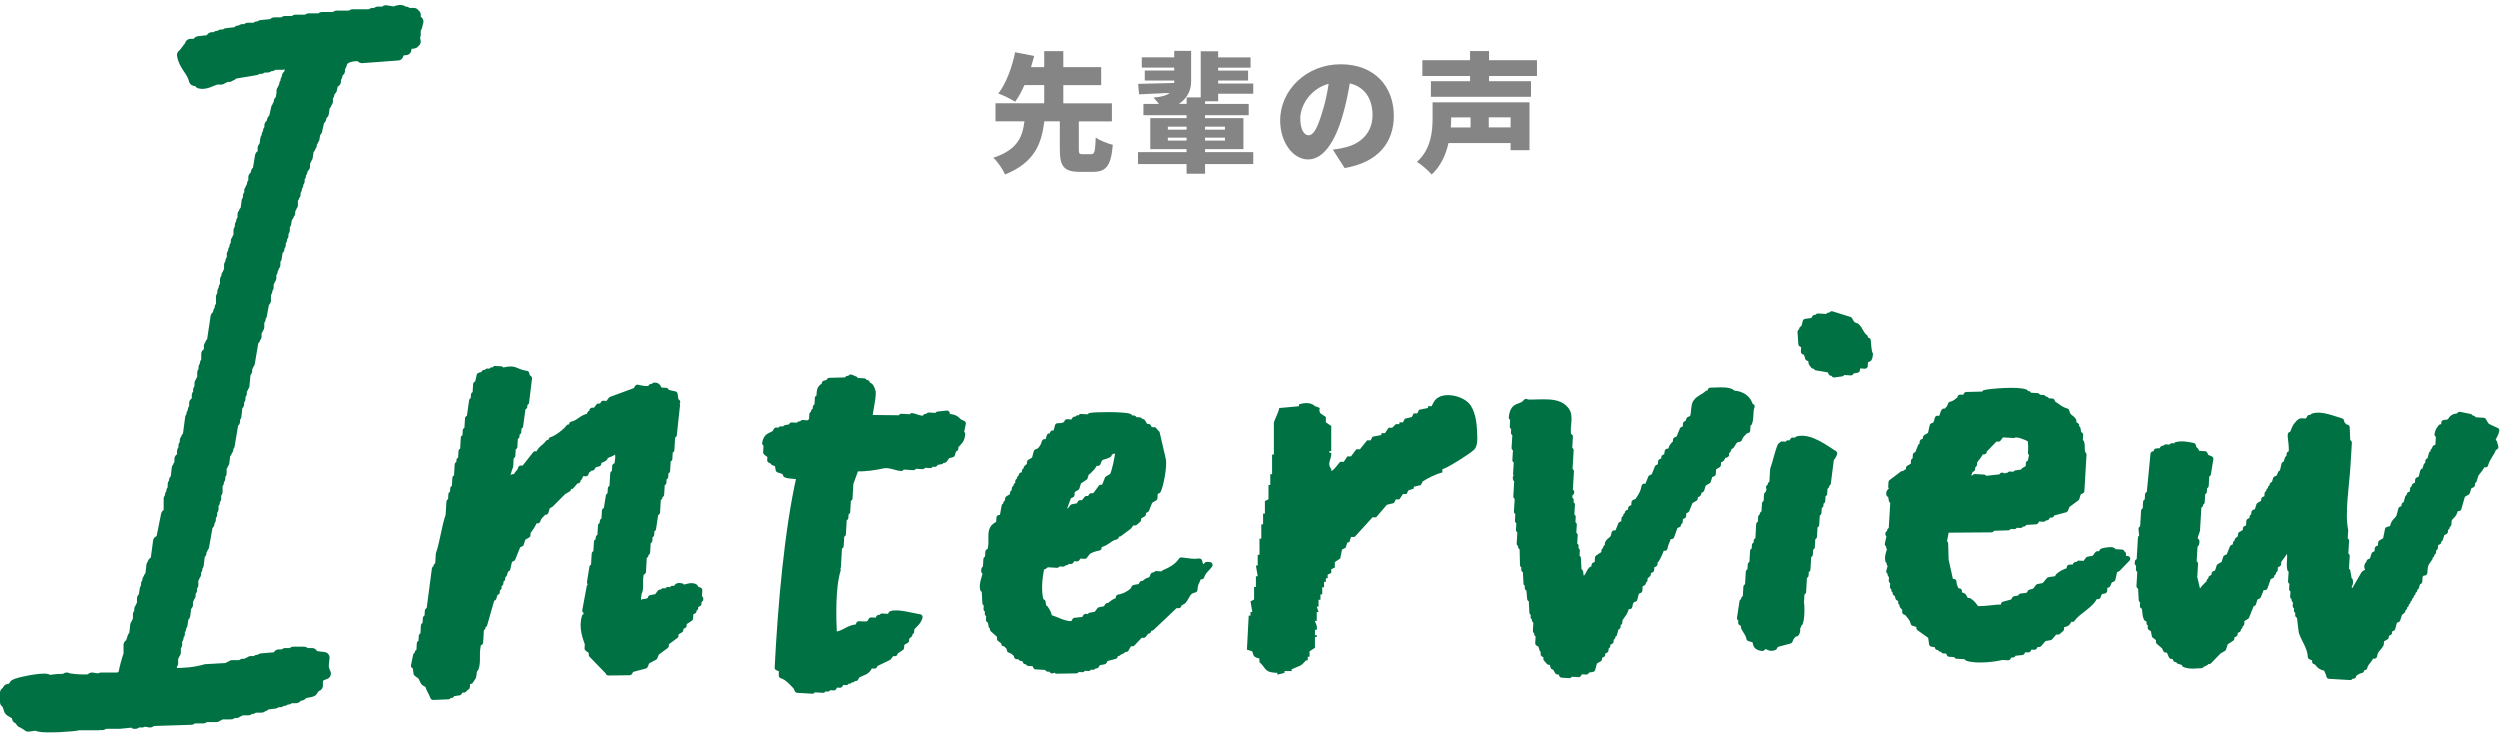 <svg width="445" height="131" viewBox="0 0 445 131" fill="none" xmlns="http://www.w3.org/2000/svg">
<path d="M194.23 27.44C194.83 27.44 194.94 27.05 195.04 24.47C195.71 25 197.18 25.55 198.08 25.78C197.76 29.55 196.88 30.59 194.56 30.59H192.21C189.31 30.59 188.65 29.55 188.65 26.57V21.6H185.89C185.41 25.49 184.21 28.94 178.9 31.05C178.51 30.15 177.57 28.77 176.81 28.08C181.25 26.63 182.01 24.22 182.35 21.6H177.2V18.38H185.87V15.14H182.35C181.84 16.27 181.32 17.3 180.69 18.11C179.91 17.6 178.53 16.94 177.7 16.64C179.17 14.78 180.23 11.65 180.69 9.3L184.09 9.97C183.91 10.61 183.72 11.28 183.52 11.95H185.87V9.1H189.27V11.95H196.01V15.15H189.27V18.39H197.92V21.61H192.03V26.55C192.03 27.35 192.12 27.45 192.74 27.45H194.23V27.44Z" fill="#858585"/>
<path d="M214.5 18.02V18.5H222.27V20.5H214.5V21.03H221.33V26.55H214.5V27.08H223.08V29.2H214.5V30.92H211.21V29.2H202.56V27.08H211.21V26.55H204.75V21.03H211.21V20.5H203.53V18.5H206.29C205.95 18.06 205.6 17.65 205.32 17.37C206.79 17.26 207.69 16.96 208.22 16.54C206.22 16.63 204.31 16.72 202.75 16.79L202.59 14.93C204.29 14.88 206.59 14.84 209.01 14.77V14.33H203.77V12.56H209.01V12.03H203.24V10.21H209.01V9.06H212.02V14.44C212.02 16.1 211.35 17.5 209.84 18.49H211.22V17.34H213.73V9.12H216.83V10.22H222.6V12.04H216.83V12.57H222.16V14.34H216.83V14.87H223.08V16.69H216.83V18.02H214.51H214.5ZM207.88 23.08H211.21V22.55H207.88V23.08ZM211.21 25.03V24.5H207.88V25.03H211.21ZM214.5 22.55V23.08H218.04V22.55H214.5ZM218.04 24.5H214.5V25.03H218.04V24.5Z" fill="#858585"/>
<path d="M237.25 26.64C238.22 26.52 238.84 26.39 239.48 26.23C242.38 25.52 244.31 23.49 244.31 20.5C244.31 17.51 242.88 15.46 240.26 14.84C239.96 16.68 239.55 18.68 238.93 20.77C237.57 25.32 235.53 28.38 232.84 28.38C230.15 28.38 227.87 25.32 227.87 21.44C227.87 16.04 232.54 11.44 238.63 11.44C244.72 11.44 248.1 15.44 248.1 20.62C248.1 25.4 245.27 28.92 239.34 29.91L237.25 26.64ZM236.51 14.91C233.13 15.83 231.45 18.89 231.45 21.07C231.45 23.05 232.14 24.08 232.92 24.08C233.84 24.08 234.53 22.7 235.33 20.06C235.84 18.52 236.23 16.7 236.5 14.91H236.51Z" fill="#858585"/>
<path d="M272.25 26.73H268.89V25.47H257.83C257.37 27.52 256.47 29.56 254.84 31.06C254.33 30.44 252.93 29.22 252.22 28.81C254.77 26.53 255 23.29 255 20.97V18.21H272.25V26.74V26.73ZM265.05 13.53V14.45H272.52V17.23H254.7V14.45H261.67V13.53H253.18V10.72H261.67V9.09H265.05V10.72H273.58V13.53H265.05ZM258.31 20.89V21.01C258.31 21.54 258.29 22.09 258.24 22.69H261.76V20.9H258.31V20.89ZM268.89 20.89H265V22.68H268.89V20.89Z" fill="#858585"/>
<path fill-rule="evenodd" clip-rule="evenodd" d="M17.49 128.97V128.73C17.73 128.81 17.96 128.89 18.2 128.97V128.73H21.27C22.06 128.65 22.85 128.57 23.63 128.49C23.68 128.5 23.71 128.8 24.1 128.73V128.49H25.28V128.25C25.75 128.33 26.23 128.41 26.7 128.49V128.25C29.14 128.17 31.58 128.09 34.03 128.01V127.77H36.16V127.53H38.52V127.29H38.99V127.05H41.12V126.81H42.07V126.57H42.54V126.33H44.19V126.09H44.9V125.85H46.55V125.61H47.02V125.37C47.65 125.29 48.28 125.21 48.91 125.13V124.89H49.86V124.65H50.57V124.41H51.28V124.17H52.7V123.93C53.02 123.85 53.33 123.77 53.65 123.69V123.45C54.12 123.21 55.14 123.21 55.54 122.98C55.7 122.74 55.86 122.51 56.01 122.27C56.17 122.19 56.33 122.11 56.48 122.03V121.08C56.83 120.19 57.06 120.26 57.9 119.9C57.37 118.74 57.52 118.47 57.66 117.06C57.03 116.98 56.4 116.9 55.77 116.82C55.69 116.66 55.61 116.5 55.53 116.35H54.11V116.11H52.22V116.35H50.8V116.59H49.62C49.54 116.75 49.46 116.9 49.38 117.06C48.43 117.14 47.49 117.22 46.54 117.3V117.54H45.83V117.78H44.65V118.02H44.18V118.26H43.23V118.5H41.34V118.74H40.87V118.98C39.45 119.06 38.03 119.14 36.62 119.22C34.61 119.8 32.97 119.89 30.71 119.93C30.5 119.38 30.47 118.89 30.47 118.04H30.71V116.62H30.95V116.15H31.19V114.73H31.43V113.55H31.67V112.84H31.91V111.89H32.15V111.18H32.39C32.47 110.63 32.55 110.08 32.63 109.53H32.87C32.95 108.9 33.03 108.27 33.11 107.64H33.35V106.46H33.59V105.99H33.83L33.59 105.52H33.83V105.05H34.07V104.1H34.31V103.86C34.3 103.8 33.96 103.79 34.07 103.39H34.31V102.68H34.55V102.21H34.79V101.26H35.03V100.55H35.27C35.35 99.84 35.43 99.13 35.51 98.42H35.75V97.71H35.99V97.24H36.23C36.47 95.9 36.7 94.56 36.94 93.22H37.18V92.51H37.42V91.56H37.66V90.61H37.9V89.43H38.14V88.72H38.38C38.3 88.56 38.22 88.4 38.14 88.25H38.38V87.54H38.62V85.89H38.86V85.18H39.1V84.23H39.34V82.81H39.58V82.34H39.82C39.9 81.71 39.98 81.08 40.06 80.45H40.3V79.98H40.54V79.27H40.78C41.02 77.85 41.25 76.43 41.49 75.02H41.73V74.07H41.97L42.21 71.94H42.45V70.99H42.69V70.04H42.93V69.09H43.17V68.62H43.41C43.49 67.75 43.57 66.89 43.65 66.02H43.89V65.07H44.13V64.6H44.37C44.61 63.18 44.84 61.76 45.08 60.35H45.32V59.88H45.56V58.7H45.8V58.23H46.04V56.81H46.28V56.1H46.52C46.68 55.23 46.83 54.37 46.99 53.5H47.23V51.85H47.47V51.14H47.71V49.96H47.95V49.49H48.19V48.31H48.43V47.6H48.67V47.13H48.91V45.95H49.15C49.23 45.4 49.31 44.85 49.39 44.3H49.63V43.59H49.87V42.64H50.11V41.93H50.35V40.98H50.59V39.8H50.83L51.07 38.38H51.31V37.91H51.55V36.96H51.79V36.49H52.03V35.07H52.27V34.6H52.51V33.65H52.75V32.94H52.99V32.23H53.23V31.28H53.47V30.57H53.71C53.79 30.25 53.87 29.94 53.95 29.62H54.19V28.44H54.43V27.97H54.67C54.75 27.42 54.83 26.87 54.91 26.32H55.15V25.85H55.39V25.14H55.63V24.67H55.87L56.11 23.25H56.35C56.51 22.54 56.67 21.83 56.82 21.12H57.06C57.14 20.81 57.22 20.49 57.3 20.17H57.54C57.62 19.62 57.7 19.07 57.78 18.52H58.02V18.05H58.26V16.87H58.5C58.58 16.55 58.66 16.24 58.74 15.92H58.98C59.06 15.53 59.14 15.13 59.22 14.74C59.38 14.66 59.54 14.58 59.69 14.5V13.55H59.93C60.01 13.23 60.09 12.92 60.17 12.6H60.41V11.65H60.65C60.99 10.95 60.66 10.92 61.36 10.47C61.79 10.05 63.4 9.71 64.43 10V10.24C66.56 10.08 68.68 9.93 70.81 9.77C71.12 9.04 71.16 8.86 72.23 8.82V7.87C72.7 7.79 73.18 7.71 73.65 7.63V7.39H73.89C73.81 7 73.73 6.6 73.65 6.21H73.89V4.79H74.13C74.21 4.48 74.29 4.16 74.37 3.84C74.21 3.76 74.05 3.68 73.9 3.6V2.65H73.66V2.41H72.24V2.17H71.53V1.93C70.91 1.75 70.43 2.14 70.11 2.17C69.64 2.09 69.16 2.01 68.69 1.93V2.17H67.27V2.41H66.32V2.65H62.77V2.89H59.93V3.13H57.33V3.37H54.97V3.61H52.61V3.85H50.72V4.09H48.83V4.33C48.04 4.41 47.25 4.49 46.47 4.57V4.81H45.76V5.05H44.11V5.29H43.16V5.53H42.45V5.77C41.74 5.85 41.03 5.93 40.32 6.01V6.25H39.37V6.49H38.66V6.73H37.71C37.63 6.89 37.55 7.05 37.47 7.2C36.76 7.28 36.05 7.36 35.34 7.44C35.26 7.6 35.18 7.75 35.1 7.91H33.92V8.15C33.37 8.61 33.06 9.35 32.5 9.8C32.83 11.73 34.21 12.53 34.63 14.29C34.95 14.37 35.26 14.45 35.58 14.53V14.77C36.44 15.05 37.88 14.25 38.42 14.06H39.37V13.82H39.84V13.58H40.79V13.34H41.26V13.1C42.68 12.86 44.1 12.63 45.51 12.39V12.15H46.46V11.91H47.64V11.67H48.35V11.43H50.24C50.8 11.26 51.28 11.02 52.13 10.96C52.33 11.23 52.1 10.99 52.37 11.2C52.29 11.44 52.21 11.67 52.13 11.91H51.89V12.62H51.65C51.57 12.94 51.49 13.25 51.41 13.57H51.17V14.28H50.93V14.99H50.69V15.7H50.45V16.17H50.21C50.29 16.33 50.37 16.49 50.45 16.64H50.21L49.97 18.06H49.73V18.77H49.49V19.24H49.25C49.09 19.95 48.93 20.66 48.78 21.37H48.54C48.46 21.68 48.38 22 48.3 22.32H48.06V23.27H47.82V23.98H47.58V24.69H47.34C47.26 25.24 47.18 25.79 47.1 26.34H46.86V27.52C46.7 27.6 46.54 27.68 46.39 27.76C46.23 28.71 46.07 29.65 45.92 30.6H45.68C45.6 30.91 45.52 31.23 45.44 31.55H45.2V32.73H44.96V33.44H44.72V33.91H44.48V34.86H44.24V35.81H44C43.92 36.44 43.84 37.07 43.76 37.7H43.52V38.17H43.28V39.35H43.04V40.06H42.8V41.01H42.56V42.43H42.32V42.9H42.08V43.85H41.84V44.56H41.6V45.27H41.36C41.44 45.43 41.52 45.59 41.6 45.74H41.36V46.45H41.12V47.16H40.88V48.58H40.64V49.05H40.4V49.76H40.16V51.18H39.92V51.89H39.68V52.84H39.44V54.73H39.2V55.44H38.96C38.88 55.76 38.8 56.07 38.72 56.39H38.48C38.24 57.97 38.01 59.54 37.77 61.12H37.53V61.59H37.29V62.77C37.13 62.85 36.97 62.93 36.82 63.01V64.66H36.58V65.37H36.34V66.32H36.1V67.74H35.86V68.21H35.62V69.39H35.38V70.34H35.14V71.52L34.67 71.76V72.94H34.43V73.65H34.19V74.36H33.95C33.79 75.54 33.63 76.72 33.48 77.91H33.24V78.38H33V79.33H32.76V80.28H32.52C32.37 80.78 32.84 81.02 32.76 81.23C32.52 81.39 32.29 81.55 32.05 81.7V82.88H31.81V83.35H31.57C31.49 84.06 31.41 84.77 31.33 85.48H31.09V86.19H30.85V87.37H30.61V88.08H30.37V88.79H30.13V91.39C29.97 91.47 29.82 91.55 29.66 91.63C29.35 93.21 29.03 94.78 28.71 96.36H28.24C28.08 97.54 27.92 98.72 27.77 99.91C27.61 99.99 27.45 100.07 27.3 100.15V100.62H27.06C26.98 101.33 26.9 102.04 26.82 102.75H26.58V103.22H26.34V103.93H26.1V104.88H25.86L25.62 106.53H25.38V107.95H25.14V108.42H24.9V109.37H24.66V110.79H24.42V111.26H24.18C24.1 111.97 24.02 112.68 23.94 113.39H23.7C23.54 113.86 23.39 114.34 23.23 114.81H22.99V116.46C22.65 117.5 22.19 118.95 22.04 120.24C21.35 120.4 21.45 120.66 21.33 120.71H18.02V120.95C17.47 120.87 16.92 120.79 16.37 120.71V120.95C15.51 121.17 12.34 121 11.88 120.71C11.55 120.72 11.97 120.87 11.64 120.95H10.93V121.19C10.53 121.27 10.52 120.97 10.46 120.95C9.75 121.03 9.04 121.11 8.33 121.19V120.95C7.32 120.69 3.14 121.58 2.66 121.9C2.5 122.14 2.34 122.37 2.19 122.61C1.46 123.06 1.58 122.19 1.24 123.32H1V124.97H1.24C1.4 125.44 1.55 125.92 1.71 126.39C2.02 126.76 2.88 127.02 3.13 127.34V127.81H3.37C3.53 128.05 3.69 128.28 3.84 128.52H4.31V128.76C4.6 128.99 4.77 128.93 5.02 129.23C5.65 129.15 6.28 129.07 6.91 128.99V129.23C8.07 129.55 13.16 129.24 14 128.99H17.55L17.49 128.97Z" fill="#007143" stroke="#007143" stroke-width="2" stroke-linecap="round" stroke-linejoin="round"/>
<path fill-rule="evenodd" clip-rule="evenodd" d="M330.51 58.05C330.25 57.94 329.98 57.84 329.72 57.73C329.56 57.45 329.39 57.17 329.23 56.89C328.17 56.56 327.12 56.23 326.06 55.9L326.04 56.17L325.5 56.14L325.48 56.41L323.6 56.3L323.58 56.57L323.04 56.54C322.94 56.71 322.84 56.89 322.74 57.06C322.29 57.12 321.84 57.19 321.38 57.25C321.26 57.69 321.15 58.13 321.03 58.57L320.76 58.55L320.73 59.09L320.46 59.07C320.51 59.79 320.55 60.51 320.6 61.23C320.77 61.33 320.95 61.43 321.12 61.53L321.06 62.6L321.33 62.62C321.6 63.07 321.67 63.1 321.8 63.72C323.05 64.21 322.02 64.02 322.54 64.84L322.81 64.86L322.79 65.13L323.33 65.16L323.31 65.43C324.11 65.57 324.91 65.7 325.71 65.84C325.79 66.02 325.87 66.21 325.95 66.39L326.49 66.42L326.47 66.69C326.92 66.63 327.37 66.56 327.83 66.5L327.85 66.23C328.39 66.26 328.92 66.29 329.46 66.32L329.48 66.05C329.84 65.98 330.21 65.91 330.57 65.85L330.62 65.05L331.96 65.13L332.02 64.06C332.84 63.9 332.73 63.94 332.89 63.04C332.62 62.71 332.55 61.08 332.5 60.6L331.96 60.57L331.99 60.03C331.23 59.49 331.13 58.58 330.49 58.06L330.51 58.05Z" fill="#007143" stroke="#007143" stroke-linecap="round" stroke-linejoin="round"/>
<path fill-rule="evenodd" clip-rule="evenodd" d="M380.77 100.02L380.5 100L380.48 100.27L380.75 100.29L380.69 101.36L380.96 101.38L380.79 104.33L381.06 104.35C381.1 105.16 381.14 105.97 381.19 106.78L381.46 106.8L381.4 107.87L381.67 107.89C381.9 108.64 381.74 109.43 382.08 110.07C382.25 110.17 382.43 110.27 382.6 110.37L382.57 110.91L382.84 110.93L382.79 111.73C382.96 111.83 383.14 111.93 383.31 112.03C383.38 112.39 383.45 112.76 383.51 113.12C383.77 113.31 384.03 113.51 384.28 113.7L384.25 114.24C384.59 114.53 384.93 114.82 385.27 115.11C385.35 115.29 385.43 115.48 385.51 115.66L386.05 115.69C386.21 116.06 386.37 116.43 386.52 116.79L387.06 116.82C387.14 117 387.22 117.19 387.3 117.37L387.84 117.4L387.82 117.67C388.17 117.78 388.52 117.89 388.88 118L388.86 118.27C389.78 118.67 391.13 118.45 391.81 118.44C392.11 118.11 392.3 118.19 392.65 117.95L392.67 117.68L393.21 117.71C393.78 117.12 394.36 116.52 394.93 115.93L395.77 115.44C395.88 115.09 395.99 114.74 396.1 114.38C396.47 114.13 396.85 113.89 397.22 113.64L397.25 113.1C397.43 113.02 397.62 112.94 397.8 112.86L397.83 112.32C398.01 112.24 398.2 112.16 398.38 112.08L398.41 111.54L398.68 111.56L398.71 111.02L398.98 111.04L399.03 110.24C399.31 110.08 399.59 109.91 399.87 109.75C400.19 108.96 400.5 108.17 400.82 107.38L401.09 107.4C401.2 107.05 401.31 106.7 401.42 106.34C401.6 106.26 401.79 106.18 401.97 106.1C402.18 105.57 402.39 105.05 402.6 104.52L403.14 104.55C403.36 103.94 403.57 103.32 403.79 102.71C403.97 102.63 404.16 102.55 404.34 102.47L404.37 101.93L404.64 101.95L404.67 101.41L404.94 101.43L404.99 100.63C405.17 100.55 405.36 100.47 405.54 100.39L405.57 99.85C406.04 99.12 406.74 98.44 407.05 97.52L407.32 97.54L407.3 97.81C407.93 98.65 407.36 100.12 407.63 101.33L407.9 101.35L407.77 103.49L408.04 103.51L407.96 104.85L408.23 104.87L408.15 106.21L408.42 106.23L408.39 106.77L408.66 106.79L408.6 107.86L408.87 107.88L408.82 108.68L409.09 108.7L409.04 109.5L409.31 109.52C409.43 110.51 409.55 111.51 409.67 112.5C410.15 113.94 411.18 115.12 411.29 116.9C411.55 117 411.82 117.11 412.08 117.22L412.05 117.76L412.32 117.78C412.86 118.47 412.98 118.76 414.13 118.96C414.26 119.7 414.45 119.59 414.59 120.33C415.84 120.4 417.09 120.48 418.34 120.55L418.36 120.28L418.9 120.31L418.92 120.04C419.43 119.69 419.59 119.47 420.31 119.31L420.34 118.77L420.88 118.8C421.17 117.75 421.75 117.68 422.08 116.72L422.62 116.75C422.81 115.6 423.4 115.43 423.82 114.67L423.87 113.87C424.15 113.71 424.43 113.54 424.71 113.38L424.74 112.84C424.92 112.76 425.11 112.68 425.29 112.6L425.32 112.06C425.5 111.98 425.69 111.9 425.87 111.82C425.99 111.38 426.1 110.94 426.22 110.5C426.4 110.42 426.59 110.34 426.77 110.26C426.88 109.91 426.99 109.56 427.1 109.2L427.67 108.7L427.7 108.16L427.97 108.18L428 107.64L428.27 107.66L428.3 107.12L428.57 107.14L428.6 106.6L428.87 106.62L428.9 106.08L429.17 106.1L429.2 105.56L429.47 105.58L429.5 105.04L429.77 105.06L429.8 104.52L430.07 104.54C430.18 104.19 430.29 103.84 430.4 103.48L430.67 103.5L430.75 102.16L431.02 102.18C431.34 101.89 431.02 102.07 431.57 101.94C431.66 100.14 431.91 100.32 432.53 99.31L432.56 98.77L432.83 98.79L432.86 98.25L433.13 98.27L433.18 97.47L433.45 97.49L433.5 96.69C433.68 96.61 433.87 96.53 434.05 96.45L434.08 95.91L434.35 95.93C434.46 95.58 434.57 95.23 434.68 94.87C434.86 94.79 435.05 94.71 435.23 94.63L435.28 93.83L435.55 93.85L435.58 93.31L435.85 93.33L435.9 92.53C436.37 91.65 436.82 91.89 437.1 90.45L437.64 90.48C437.87 89.69 438.09 88.89 438.32 88.1C438.6 87.94 438.88 87.77 439.16 87.61C439.27 87.26 439.38 86.91 439.49 86.55C439.67 86.47 439.86 86.39 440.04 86.31L440.09 85.51L440.36 85.53C440.47 85.18 440.58 84.83 440.69 84.47C441.07 83.84 441.6 83.48 441.87 82.66L442.41 82.69C442.76 81.37 443.52 80.88 443.94 79.55L444.21 79.57C444.14 79.3 444.06 79.02 443.99 78.75L443.72 78.73C443.58 77.99 444.23 77.47 444.38 76.62C443.77 76.33 443.08 76.11 442.55 75.7C442.39 75.42 442.22 75.14 442.06 74.86L440.18 74.75L440.2 74.48L439.66 74.45L439.68 74.18C439.06 74.05 438.44 73.93 437.82 73.8C437.33 74.32 437.19 73.99 436.72 74.27C435.92 74.75 436.54 75.15 435.05 75.25L435 76.05L434.46 76.02C434.13 76.56 434 76.47 433.84 77.33L434.11 77.35L433.98 79.49C433.8 79.57 433.61 79.65 433.43 79.73L433.4 80.27L433.13 80.25L433.1 80.79L432.83 80.77C432.71 81.21 432.6 81.65 432.48 82.09L432.21 82.07L432.16 82.87L431.89 82.85C431.78 83.2 431.67 83.55 431.56 83.91L431.29 83.89C431.17 84.33 431.06 84.77 430.94 85.21C430.76 85.29 430.57 85.37 430.39 85.45L430.34 86.25C430.16 86.33 429.97 86.41 429.79 86.49L429.76 87.03L429.49 87.01L429.44 87.81C429.26 87.89 429.07 87.97 428.89 88.05L428.86 88.59L428.59 88.57L428.24 89.89L427.97 89.87L427.94 90.41C427.76 90.49 427.57 90.57 427.39 90.65C427.27 91.09 427.16 91.53 427.04 91.97C426.56 92.85 426.13 92.61 425.84 94.05C425.57 94.12 425.29 94.2 425.02 94.27C424.89 94.89 424.77 95.51 424.64 96.13C424.36 96.29 424.08 96.46 423.8 96.62L423.75 97.42C423.57 97.5 423.38 97.58 423.2 97.66L423.15 98.46C422.97 98.54 422.78 98.62 422.6 98.7C422.49 99.05 422.38 99.4 422.27 99.76C422.09 99.84 421.9 99.92 421.72 100L421.69 100.54L421.42 100.52C421.17 101.08 421.59 101.28 421.63 101.61C421.35 101.77 421.07 101.94 420.79 102.1C420.19 103.14 419.59 104.18 418.99 105.22L418.45 105.19C418.25 104.82 418.28 104.86 417.95 104.62C418.08 104.32 418.47 103.91 418.3 103.3C418.13 103.2 417.95 103.1 417.78 103L418.06 102.75C417.99 102.39 417.92 102.02 417.86 101.66L417.59 101.64L417.75 98.96L417.48 98.94L417.64 96.26L417.37 96.24L417.48 94.36C416.83 91.48 417.69 86.22 417.89 82.82L418.13 78.8L417.86 78.78C417.82 77.88 417.79 76.98 417.75 76.08L417.48 76.06C417.03 75.47 416.96 75.86 416.74 74.94C415.33 74.56 413.19 73.58 411.68 74.1L411.66 74.37L411.12 74.34C411.02 74.51 410.92 74.69 410.82 74.86C409.79 75.29 409.72 74.44 408.9 75.55C408.44 75.98 408.28 76.74 407.99 77.38L407.72 77.36C407.61 77.7 408.14 79.95 407.78 80.86L407.51 80.84L407.46 81.64L407.19 81.62C407.08 81.97 406.97 82.32 406.86 82.68L406.59 82.66L406.23 84.25L405.96 84.23C405.86 84.49 405.75 84.76 405.64 85.02C405.46 85.1 405.27 85.18 405.09 85.26C404.98 85.61 404.87 85.96 404.76 86.32L404.49 86.3L404.46 86.84L404.19 86.82L404.16 87.36L403.89 87.34L403.86 87.88L403.59 87.86L403.54 88.66C403.36 88.74 403.17 88.82 402.99 88.9L402.96 89.44C402.68 89.6 402.4 89.77 402.12 89.93C402.01 90.28 401.9 90.63 401.79 90.99C401.61 91.07 401.42 91.15 401.24 91.23L401.19 92.03L400.92 92.01L400.89 92.55C400.71 92.63 400.52 92.71 400.34 92.79L400.28 93.86C400.1 93.94 399.91 94.02 399.73 94.1L399.7 94.64C399.42 94.8 399.14 94.97 398.86 95.13L398.83 95.67L398.26 96.17L398.23 96.71L397.96 96.69L397.93 97.23C397.75 97.31 397.56 97.39 397.38 97.47C397.17 98 396.96 98.52 396.75 99.05C396.57 99.13 396.38 99.21 396.2 99.29C396.09 99.64 395.98 99.99 395.87 100.35C395.59 100.51 395.31 100.68 395.03 100.84C394.92 101.19 394.81 101.54 394.7 101.9C394.52 101.98 394.33 102.06 394.15 102.14L394.12 102.68C393.94 102.76 393.75 102.84 393.57 102.92L393.54 103.46L393.27 103.44L393.24 103.98L392.97 103.96C392.49 104.49 392.07 104.72 391.8 105.51L391.26 105.48C391.04 104.57 390.83 103.66 390.61 102.75L390.75 100.34L390.48 100.32L390.67 97.1C390.67 97.1 391.07 96.91 390.99 96.31L390.72 96.29C390.58 95.48 391.01 94.83 391.1 94.43L391.37 89.87L391.64 89.89L391.67 89.35L391.94 89.37L392.05 87.49L392.32 87.51L392.38 86.44L392.65 86.46L392.78 84.32L393.05 84.34C393.19 83.45 393.33 82.56 393.48 81.68C393.22 81.57 392.95 81.47 392.69 81.36C392.61 81.18 392.53 80.99 392.45 80.81L391.11 80.73C391.03 80.55 390.95 80.36 390.87 80.18C390.51 79.78 390.51 80.03 390.38 79.34C389.82 79.21 388.4 78.91 387.43 79.17L387.41 79.44L386.61 79.39L386.59 79.66L385.52 79.6L385.5 79.87L384.96 79.84L384.94 80.11C384.55 80.33 384.46 80.26 383.85 80.32L383.82 80.86L383.28 80.83C383.05 83.24 382.82 85.65 382.59 88.05L382.32 88.03L382.24 89.37L381.97 89.35L381.88 90.96L381.61 90.94L381.42 94.16L381.15 94.14C381.21 94.68 381.27 95.22 381.32 95.76L381.05 95.74L380.8 100.03L380.77 100.02Z" fill="#007143" stroke="#007143" stroke-linecap="round" stroke-linejoin="round"/>
<path fill-rule="evenodd" clip-rule="evenodd" d="M346.3 73.24L346.03 73.22C345.8 73.51 345.74 74.36 345.41 74.53L344.87 74.5C344.72 75.33 344.63 75.32 344.25 75.81L343.98 75.79C343.86 76.32 343.74 76.85 343.62 77.38C343.34 77.54 343.06 77.71 342.78 77.87L342.75 78.41C342.57 78.49 342.38 78.57 342.2 78.65L342.15 79.45L341.88 79.43C341.67 79.96 341.46 80.48 341.25 81.01L340.98 80.99L340.92 82.06L340.65 82.04L340.6 82.84C340.32 83 340.04 83.17 339.76 83.33L339.73 83.87C339.55 83.95 339.36 84.03 339.18 84.11L339.16 84.38L338.62 84.35C337.96 84.85 337.31 85.35 336.65 85.85L336.6 86.65L336.87 86.67C337.09 87.47 336.13 87.16 336.25 87.98L336.52 88C336.59 88.36 336.66 88.73 336.72 89.09L336.99 89.11L336.67 94.47L336.4 94.45L336.37 94.99L336.1 94.97C336.03 95.34 336.35 94.87 336.35 95.25C336.23 95.78 336.11 96.31 335.99 96.84L336.26 96.86L336.23 97.4L336.5 97.42C336.43 97.87 335.85 98.96 336.09 99.82L336.36 99.84L336.33 100.38L336.6 100.4C336.48 100.84 336.37 101.28 336.25 101.72L336.52 101.74L336.49 102.28L336.76 102.3L336.7 103.37L336.97 103.39L336.91 104.46L337.18 104.48L337.15 105.02L337.42 105.04L337.39 105.58L337.66 105.6C337.73 105.87 337.81 106.15 337.88 106.42C338.05 106.52 338.23 106.62 338.4 106.72L338.37 107.26L338.64 107.28L338.61 107.82L339.11 108.39L339.08 108.93L339.35 108.95C339.82 109.61 340.38 110 340.58 110.91C340.93 111.02 341.28 111.13 341.64 111.24L341.61 111.78C342.3 112.27 342.99 112.76 343.68 113.25C343.74 113.7 343.81 114.15 343.87 114.61C344.47 114.73 344.57 114.68 344.93 114.94L344.91 115.21L345.45 115.24L345.43 115.51L345.97 115.54L345.95 115.81L346.75 115.86C346.83 116.04 346.91 116.23 346.99 116.41L348.33 116.49L348.31 116.76C348.94 116.8 349.56 116.83 350.19 116.87L350.17 117.14C351.89 117.73 355.27 117.27 356.37 116.97L357.44 117.03C357.54 116.86 357.64 116.68 357.74 116.51L358.28 116.54L358.3 116.27C358.84 116.21 359.38 116.15 359.92 116.1L360.22 115.58L361.02 115.63C361.12 115.46 361.22 115.28 361.32 115.11L362.12 115.16C362.22 114.99 362.32 114.81 362.42 114.64L362.96 114.67C363.25 114.33 363.54 113.99 363.83 113.65C364.19 113.58 364.56 113.51 364.92 113.45C365.21 113.11 365.5 112.77 365.79 112.43L366.33 112.46L366.9 111.96L366.93 111.42C367.52 110.77 367.9 111.5 368.35 110.16L368.89 110.19C369.83 108.79 372.37 107.69 372.9 106.12L373.44 106.15C373.67 105.38 373.79 105.29 374.58 105.14L374.64 104.07L375.18 104.1C375.28 103.84 375.39 103.57 375.5 103.31C375.68 103.23 375.87 103.15 376.05 103.07C376.17 102.54 376.29 102.01 376.41 101.48C376.59 101.4 376.78 101.32 376.96 101.24C377.53 100.65 378.11 100.05 378.68 99.46L377.88 99.41L377.93 98.61L377.66 98.59L377.68 98.32C377.14 98.29 376.61 98.26 376.07 98.23L376.09 97.96C375.75 97.75 374.33 98.05 374.2 98.12C374.1 98.29 374 98.47 373.9 98.64L373.36 98.61C373.17 98.87 372.97 99.13 372.78 99.38C372.42 99.45 372.05 99.52 371.69 99.58C371.5 99.84 371.3 100.1 371.11 100.35L370.04 100.29L370.02 100.56L369.48 100.53L369.46 100.8C369.07 101.02 368.98 100.95 368.37 101.01L368.34 101.55C367.58 101.69 366.93 102.09 366.4 102.51C366.3 102.68 366.2 102.86 366.1 103.03C365.65 103.09 365.2 103.16 364.74 103.22C364.45 103.56 364.16 103.9 363.87 104.24C363.51 104.31 363.14 104.38 362.78 104.45C362.59 104.71 362.39 104.97 362.2 105.22L361.38 105.44C361.28 105.61 361.18 105.79 361.08 105.96C360.63 106.02 360.18 106.09 359.72 106.15L359.7 106.42C359.34 106.49 358.97 106.56 358.61 106.62L358.31 107.14C357.76 107.29 357.22 107.43 356.67 107.58L356.64 108.12C354.82 108.04 353.85 108.47 351.78 108.37C351.49 107.82 351.02 107.29 350.52 106.95L349.98 106.92C349.82 106.64 349.65 106.36 349.49 106.08C349.23 105.97 348.96 105.87 348.7 105.76L348.73 105.22L348.19 105.19C348.03 104.32 347.82 104.59 347.75 103.55L347.21 103.52C346.93 102.25 346.64 100.98 346.36 99.7C346.33 98.71 346.3 97.72 346.27 96.74L346 96.72C345.98 96.51 346.37 95.05 346.41 94.32C349.1 94.3 351.79 94.28 354.48 94.26L354.5 93.99C355.49 93.96 356.48 93.93 357.46 93.9L357.48 93.63L358.55 93.69L358.57 93.42L359.64 93.48L359.66 93.21L360.2 93.24L360.22 92.97C360.94 92.92 361.66 92.88 362.38 92.83L362.68 92.31L363.75 92.37L363.77 92.1L364.31 92.13C364.41 91.96 364.51 91.78 364.61 91.61L365.15 91.64L365.17 91.37C365.99 91.15 366.81 90.93 367.63 90.71C367.74 90.45 367.84 90.18 367.95 89.92L369.64 88.67C369.75 88.32 369.86 87.97 369.97 87.61C370.15 87.53 370.34 87.45 370.52 87.37L370.9 80.94C370.39 80.31 370.73 79.65 370.49 78.76L370.22 78.74L370.3 77.4L370.03 77.38C369.96 77.02 369.89 76.65 369.83 76.29L369.56 76.27L369.59 75.73L369.07 75.43L369.1 74.89C368.65 74.17 368.11 74.39 367.85 73.2C366.69 72.87 366.19 72.25 365.25 71.7L365.27 71.43L364.2 71.37L364.22 71.1L363.68 71.07L363.7 70.8L362.63 70.74L362.65 70.47C362.11 70.44 361.58 70.41 361.04 70.38L361.06 70.11L360.52 70.08L360.54 69.81C359.19 69.25 354.21 69.68 353.27 69.92L353.25 70.19C352.17 70.22 351.09 70.24 350.02 70.27C349.92 70.44 349.82 70.62 349.72 70.79L348.92 70.74L348.9 71.01C348.3 71.41 348.05 71.81 347.23 71.99C347.03 72.68 346.75 72.84 346.35 73.28L346.3 73.24ZM350.49 84.25C350.59 83.99 350.7 83.72 350.81 83.46L351.08 83.48L351.13 82.68L351.4 82.7L351.43 82.16C351.81 81.53 352.34 81.17 352.61 80.35L353.15 80.38L353.18 79.84L353.45 79.86C354.02 79.27 354.6 78.67 355.17 78.08L355.71 78.11C355.9 77.85 356.1 77.59 356.29 77.34L358.43 77.47C358.99 77.09 360.66 77.83 361.35 78.18C361.54 78.79 361.54 79.65 361.48 80.61L361.75 80.63C361.62 81.25 361.5 81.87 361.37 82.49L361.1 82.47L361.05 83.27C360.77 83.43 360.49 83.6 360.21 83.76L360.19 84.03C359.74 84.09 359.29 84.16 358.83 84.22L358.81 84.49L357.74 84.43L357.72 84.7L357.18 84.67L357.16 84.94L356.37 84.62L356.35 84.89C355.27 85.01 354.18 85.12 353.1 85.24L353.12 84.97C352.58 84.94 352.05 84.91 351.51 84.88L351.49 85.15L350.15 85.07C350.08 84.8 350 84.52 349.93 84.25L350.47 84.28L350.49 84.25Z" fill="#007143" stroke="#007143" stroke-linecap="round" stroke-linejoin="round"/>
<path fill-rule="evenodd" clip-rule="evenodd" d="M271.65 71.5C270.65 72.77 269.35 71.74 269.06 74.31L269.33 74.33L269.24 75.94L269.51 75.96L269.45 77.03L269.72 77.05L269.56 79.73L269.83 79.75L269.7 81.9L269.97 81.92L269.83 84.33L270.1 84.35C270.16 84.77 269.8 84.86 269.8 84.87C269.69 85.43 270.04 85.42 270.04 85.42L269.87 88.37L270.14 88.39L269.98 91.07L270.25 91.09L270.16 92.7L270.43 92.72L270.34 94.33L270.61 94.35L270.47 96.76L270.74 96.78L270.71 97.32L270.98 97.34C271.01 98.42 271.03 99.5 271.06 100.57L271.33 100.59L271.28 101.39L271.55 101.41C271.59 102.22 271.63 103.03 271.68 103.84L271.95 103.86L271.9 104.66L272.17 104.68C272.22 105.31 272.28 105.94 272.33 106.57L272.6 106.59C272.64 107.4 272.68 108.21 272.73 109.02L273 109.04L272.95 109.84L273.22 109.86L273.19 110.4L273.46 110.42L273.35 112.3L273.62 112.32L273.59 112.86L273.86 112.88L273.77 114.49C273.94 114.59 274.12 114.69 274.29 114.79C274.36 115.06 274.44 115.34 274.51 115.61L274.78 115.63L274.73 116.43C274.9 116.53 275.08 116.63 275.25 116.73L275.22 117.27L275.72 117.84L276.26 117.87C276.33 118.14 276.41 118.42 276.48 118.69L276.75 118.71C276.91 118.99 277.08 119.27 277.24 119.55L277.78 119.58C277.86 119.76 277.94 119.95 278.02 120.13L279.36 120.21L279.38 119.94C279.92 119.97 280.45 120 280.99 120.03C281.09 119.86 281.19 119.68 281.29 119.51L282.36 119.57L282.38 119.3C282.74 119.23 283.11 119.16 283.47 119.1C283.59 118.66 283.7 118.22 283.82 117.78C284.1 117.62 284.38 117.45 284.66 117.29L284.69 116.75C284.87 116.67 285.06 116.59 285.24 116.51L285.27 115.97C285.45 115.89 285.64 115.81 285.82 115.73L285.87 114.93L286.14 114.95L286.17 114.41C286.35 114.33 286.54 114.25 286.72 114.17L286.77 113.37L287.04 113.39L287.07 112.85L287.34 112.87C287.46 112.43 287.57 111.99 287.69 111.55L287.96 111.57L288.01 110.77L288.28 110.79L288.31 110.25C288.8 109.43 289.29 109.15 289.52 107.9L290.06 107.93C290.2 107.11 290.3 107.1 290.68 106.62L290.95 106.64C291.07 106.2 291.18 105.76 291.3 105.32C291.48 105.24 291.67 105.16 291.85 105.08L291.91 104.01C292.09 103.93 292.28 103.85 292.46 103.77L292.49 103.23L292.76 103.25L292.79 102.71L293.36 102.21L293.39 101.67C293.57 101.59 293.76 101.51 293.94 101.43L293.99 100.63C294.17 100.55 294.36 100.47 294.54 100.39L294.59 99.59L294.86 99.61C295.22 98.98 295.58 98.21 295.79 97.51L296.33 97.54C296.49 96.51 296.81 96.45 296.99 95.43L297.53 95.46C297.75 94.85 297.96 94.23 298.18 93.62C298.36 93.54 298.55 93.46 298.73 93.38L298.76 92.84L299.03 92.86L299.08 92.06C299.26 91.98 299.45 91.9 299.63 91.82L299.68 91.02C299.86 90.94 300.05 90.86 300.23 90.78C300.44 90.25 300.65 89.73 300.86 89.2C301.14 89.04 301.42 88.87 301.7 88.71L301.73 88.17C301.91 88.09 302.1 88.01 302.28 87.93C302.39 87.67 302.49 87.4 302.6 87.14L302.87 87.16C302.98 86.81 303.09 86.46 303.2 86.1C303.48 85.94 303.76 85.77 304.04 85.61C304.15 85.26 304.26 84.91 304.37 84.55C304.55 84.47 304.74 84.39 304.92 84.31L304.98 83.24C305.26 83.08 305.54 82.91 305.82 82.75L305.87 81.95C306.05 81.87 306.24 81.79 306.42 81.71C306.95 81.04 306.16 81.2 307.27 80.95L307.32 80.15L307.59 80.17C307.7 79.91 307.8 79.64 307.91 79.38L308.18 79.4C308.72 78.68 308.57 78.33 309.6 78.14C309.88 77.33 310.3 77.17 310.77 76.59L311.04 76.61L311.12 75.27L311.39 75.29C311.74 74.31 311.49 73.07 311.83 72.36L311.56 72.34C311.34 71.04 310.21 70.08 308.47 70.01C307.98 69.22 305.74 69.49 304.46 69.5L304.43 70.04L303.89 70.01C303.32 70.61 302.42 70.83 301.92 71.51C301.36 72.1 301.65 73.7 301.21 74.43C301.03 74.51 300.84 74.59 300.66 74.67C300.56 74.93 300.45 75.2 300.34 75.46L300.07 75.44L300.02 76.24C299.84 76.32 299.65 76.4 299.47 76.48C299.26 77.01 299.05 77.53 298.84 78.06C298.66 78.14 298.47 78.22 298.29 78.3L298.24 79.1L297.97 79.08C297.58 79.56 297.52 79.57 297.35 80.39L296.81 80.36C296.71 80.96 296.74 81.07 296.48 81.42L296.21 81.4L296.18 81.94C296 82.02 295.81 82.1 295.63 82.18L295.58 82.98C295.4 83.06 295.21 83.14 295.03 83.22C294.82 83.75 294.61 84.27 294.4 84.8C294.22 84.88 294.03 84.96 293.85 85.04C293.64 85.57 293.43 86.09 293.22 86.62L292.68 86.59C292.53 87.62 291.96 88.51 291.45 89.21C291.27 89.29 291.08 89.37 290.9 89.45L290.85 90.25C290.67 90.33 290.48 90.41 290.3 90.49L290.27 91.03C290.09 91.11 289.9 91.19 289.72 91.27L289.69 91.81L289.42 91.79L289.39 92.33L289.12 92.31L289.07 93.11C288.89 93.19 288.7 93.27 288.52 93.35C288.31 93.88 288.1 94.4 287.89 94.93L287.35 94.9C287.13 96.24 286.63 95.87 286.17 96.71L286.12 97.51L285.85 97.49L285.82 98.03L285.55 98.01L285.52 98.55C285.15 98.8 284.77 99.04 284.4 99.29L284.34 100.36C284.16 100.44 283.97 100.52 283.79 100.6L283.76 101.14C283.58 101.22 283.39 101.3 283.21 101.38C282.58 102.21 282.68 102.93 281.49 103.16C281.43 102.71 281.36 102.26 281.3 101.8L281.03 101.78C280.99 100.97 280.95 100.16 280.9 99.35L280.63 99.33L280.71 97.99L280.44 97.97L280.49 97.17L280.22 97.15L280.33 95.27L280.06 95.25L280.17 93.37L279.9 93.35L279.98 92.01L279.71 91.99L279.84 89.84L279.57 89.82L279.62 89.02L279.35 89L279.43 87.66L279.7 87.68C279.77 87.31 279.49 87.77 279.45 87.4L279.66 83.91L279.39 83.89L279.61 80.14L279.34 80.12L279.48 77.71L279.21 77.69C278.79 75.82 279.81 74.07 278.69 72.82C277.23 71.09 274.37 71.7 271.77 71.61L271.65 71.5Z" fill="#007143" stroke="#007143" stroke-linecap="round" stroke-linejoin="round"/>
<path fill-rule="evenodd" clip-rule="evenodd" d="M162.32 74.26L160.44 74.15L160.42 74.42C158.54 74.4 156.66 74.38 154.77 74.36C154.87 73.26 155.62 70.01 155.32 69.55C155.08 68.89 155.07 68.67 154.31 68.41L154.33 68.14L153.79 68.11L153.81 67.84L152.2 67.75L152.22 67.48C151.96 67.37 151.69 67.27 151.43 67.16L151.41 67.43L150.87 67.4L150.85 67.67C149.77 67.7 148.69 67.72 147.62 67.75L147.6 68.02C147.33 68.09 147.05 68.17 146.78 68.24L146.76 68.51C145.83 69.24 145.9 69.2 145.81 70.88L145.54 70.86L145.45 72.47L145.18 72.45L145.13 73.25L144.86 73.23L144.83 73.77L144.56 73.75L144.48 75.09L144.21 75.07L144.19 75.34L142.85 75.26L142.83 75.53L142.29 75.5L142.27 75.77L140.93 75.69L140.91 75.96C140.55 76.03 140.18 76.1 139.82 76.16L139.8 76.43L139 76.38L138.98 76.65L138.18 76.6C138.08 76.77 137.98 76.95 137.88 77.12C136.96 77.65 136.4 77.56 136.16 78.9L136.43 78.92L136.34 80.53C136.6 80.72 136.86 80.92 137.11 81.11L137.06 81.91L137.33 81.93C137.7 82.42 137.54 82.38 138.37 82.53C138.44 82.89 138.51 83.26 138.57 83.62C138.92 83.73 139.27 83.84 139.63 83.95C139.71 84.13 139.79 84.32 139.87 84.5C140.41 84.78 141.76 84.68 142.27 84.91C140.13 94.4 138.96 107.58 138.39 118.85C139.23 119.12 139.15 119.21 139.12 120.24C140.26 120.61 140.95 121.53 141.69 122.27C141.77 122.45 141.85 122.64 141.93 122.82L144.61 122.98L144.63 122.71L146.51 122.82L146.53 122.55L147.33 122.6L147.35 122.33L148.42 122.39C148.52 122.22 148.62 122.04 148.72 121.87L149.52 121.92C149.62 121.75 149.72 121.57 149.82 121.4L150.62 121.45L150.64 121.18L151.18 121.21L151.2 120.94L151.74 120.97L151.76 120.7L152.3 120.73C152.4 120.56 152.5 120.38 152.6 120.21C153.59 119.64 154.45 119.71 154.86 118.46L155.66 118.51L155.68 118.24C156.51 117.84 157.34 117.44 158.17 117.04C158.36 116.78 158.56 116.52 158.75 116.27L159.29 116.3L159.31 116.03C159.68 115.78 160.06 115.54 160.43 115.29L160.48 114.49C160.76 114.33 161.04 114.16 161.32 114L161.35 113.46L161.92 112.96L161.95 112.42L162.22 112.44L162.25 111.9C162.74 111.13 163.41 110.93 163.72 109.83C162.73 109.72 159.83 108.84 158.64 109.26C158.54 109.43 158.44 109.61 158.34 109.78L157 109.7L156.98 109.97L156.44 109.94C156.34 110.11 156.24 110.29 156.14 110.46L155.07 110.4C154.97 110.57 154.87 110.75 154.77 110.92C154.31 111.22 153.66 111.1 152.88 111.08L152.85 111.62C150.95 111.6 150.37 112.85 148.47 112.98C148.32 109.83 148.19 104.5 149.15 101.45C149.07 101.27 148.99 101.08 148.91 100.9L149.18 100.92L149.4 97.17L149.67 97.19L149.69 96.92L149.44 96.64L149.71 96.66L149.8 95.05L150.07 95.07L150.24 92.12L150.51 92.14L150.57 91.07L150.84 91.09L150.98 88.68L151.25 88.7L151.41 86.02C151.73 85.14 152.05 84.26 152.37 83.39C153.98 83.48 155.9 83.17 157.24 82.87C158.31 82.63 159.84 83.39 160.44 83.33L160.46 83.06L162.6 83.19L162.62 82.92L164.23 83.01L164.25 82.74L165.59 82.82L165.61 82.55L166.41 82.6L166.43 82.33C166.79 82.26 167.16 82.19 167.52 82.13L167.54 81.86L168.08 81.89C168.27 81.63 168.47 81.37 168.66 81.12C168.93 81.05 169.21 80.97 169.48 80.9C169.59 80.55 169.7 80.2 169.81 79.84L170.08 79.86L170.13 79.06L170.4 79.08C170.92 78.45 171.18 78.41 171.31 77.25L171.04 77.23C171.17 76.61 171.29 75.99 171.42 75.37C169.98 74.88 170.82 74.3 168.53 74.12L168.56 73.58C168.02 73.64 167.48 73.7 166.94 73.75L166.92 74.02L165.31 73.93L165.29 74.2L164.75 74.17L164.73 74.44C163.88 74.68 162.77 74.05 162.33 74.03L162.31 74.3L162.32 74.26Z" fill="#007143" stroke="#007143" stroke-linecap="round" stroke-linejoin="round"/>
<path fill-rule="evenodd" clip-rule="evenodd" d="M108.3 119.74C109.56 119.72 110.81 119.71 112.07 119.69C112.17 119.52 112.27 119.34 112.37 119.17C113.19 118.95 114.01 118.73 114.83 118.51C114.94 118.25 115.04 117.98 115.15 117.72C115.61 117.48 116.07 117.24 116.54 116.99C116.64 116.73 116.75 116.46 116.86 116.2C117.42 115.78 117.98 115.37 118.55 114.95L118.58 114.41L120.27 113.16L120.3 112.62C120.58 112.46 120.86 112.29 121.14 112.13L121.17 111.59C121.35 111.51 121.54 111.43 121.72 111.35L121.75 110.81C122.12 110.56 122.5 110.32 122.87 110.07L122.93 109C123.11 108.92 123.3 108.84 123.48 108.76L123.51 108.22L123.78 108.24L123.81 107.7C123.99 107.62 124.18 107.54 124.36 107.46L124.41 106.66L124.68 106.68C124.74 106.3 124.47 106.77 124.43 106.4L124.51 105.06C124.25 104.95 123.98 104.85 123.72 104.74L123.74 104.47C122.98 103.97 121.83 104.72 121.31 104.6L121.33 104.33C120.25 104.09 120.59 104.62 120.23 104.8L119.69 104.77L119.67 105.04L118.87 104.99L118.85 105.26L118.05 105.21L118.03 105.48L117.49 105.45C117.3 105.71 117.1 105.97 116.91 106.22C116.55 106.29 116.18 106.36 115.82 106.42L115.8 106.69C115.29 107.03 115.25 107.07 114.43 107.15L114.4 107.69C113.32 107.34 113.59 106.8 113.72 105.5C114.24 104.88 113.7 103.18 114.21 101.76L114.48 101.78L114.65 98.83L114.92 98.85L114.95 98.31L115.22 98.33L115.35 96.19L115.62 96.21L115.68 95.14L115.95 95.16L116.01 94.09L116.28 94.11C116.43 93.13 116.57 92.15 116.72 91.18L116.99 91.2L117.15 88.52L117.42 88.54L117.45 88L117.72 88.02L117.85 85.88L118.12 85.9L118.18 84.83L118.45 84.85L118.51 83.78L118.78 83.8L118.91 81.66L119.18 81.68L119.27 80.07L119.54 80.09L119.7 77.41L119.97 77.43C120.16 75.65 120.36 73.87 120.55 72.08L120.28 72.06C120.38 71.89 120.48 71.71 120.58 71.54L120.31 71.52C120.25 71.07 120.18 70.62 120.12 70.16C119.59 70.04 119.06 69.92 118.53 69.8L118.55 69.53L117.48 69.47C117.22 69.32 117.24 68.51 116.46 68.6L116.44 68.87L115.9 68.84L115.88 69.11C114.95 69.38 114.01 69.07 113.47 68.97C113.37 69.14 113.27 69.32 113.17 69.49C111.7 70.03 110.24 70.57 108.77 71.11C108.58 71.37 108.38 71.63 108.19 71.88L107.39 71.83C107.29 72 107.19 72.18 107.09 72.35L106.55 72.32C106.36 72.58 106.16 72.84 105.97 73.09L105.43 73.06L105.41 73.33C104.99 73.67 105.04 73.44 104.83 74.1C103.46 74.31 103.09 75.27 101.79 75.54L101.76 76.08L101.22 76.05C100.79 76.71 98.97 78.12 98.13 78.29L98.1 78.83L97.56 78.8C97.01 79.62 96.18 79.8 95.83 80.85L95.29 80.82C94.61 81.68 93.93 82.53 93.26 83.39L92.72 83.36C92.43 84.27 92.12 84.02 91.82 84.92L91.28 84.89C91.05 85.66 90.93 85.75 90.14 85.9C90.23 84.72 90.55 83.82 90.85 82.98L90.96 81.1L91.23 81.12L91.32 79.51L91.59 79.53L91.7 77.65L91.97 77.67L92.02 76.87L92.29 76.89L92.35 75.82L92.62 75.84C92.78 74.68 92.94 73.53 93.09 72.37L93.36 72.39L93.41 71.59L93.68 71.61C93.85 70.19 94.03 68.76 94.2 67.34C94.17 67.24 93.84 67.27 93.71 66.5C92.75 66.38 92.22 66.07 91.6 65.84C90.76 65.53 89.62 66 89.17 65.97L89.19 65.7L88.12 65.64L88.1 65.91L87.56 65.88L87.54 66.15L86.74 66.1L86.72 66.37L86.18 66.34L86.16 66.61C85.89 66.68 85.61 66.76 85.34 66.83C85.22 67.36 85.1 67.89 84.98 68.42L84.71 68.4L84.6 70.28L84.33 70.26L84.27 71.33L84 71.31C83.85 72.38 83.7 73.44 83.54 74.51L83.27 74.49L83.14 76.63L82.87 76.61L82.79 77.95L82.52 77.93L82.38 80.34L82.11 80.32L82.02 81.93L81.75 81.91L81.7 82.71L81.43 82.69L81.29 85.1L81.02 85.08L80.91 86.96L80.64 86.94L80.58 88.01L80.31 87.99L80.23 89.33L79.96 89.31L79.82 91.72C79.1 93.72 78.78 96.65 78.07 98.61L77.94 100.75L77.67 100.73L77.64 101.27L77.37 101.25C77.04 103.74 76.72 106.23 76.39 108.73L76.12 108.71L76.04 110.05L75.77 110.03L75.69 111.37L75.42 111.35L75.31 113.23L75.04 113.21L74.96 114.55L74.69 114.53L74.6 116.14L74.33 116.12L74.3 116.66L74.03 116.64C73.9 117.26 73.78 117.88 73.65 118.5L73.92 118.52C73.98 118.97 74.05 119.42 74.11 119.88C74.37 120.07 74.63 120.27 74.88 120.46C75.36 121.23 75.12 121.55 76.14 121.88C76.29 122.67 76.79 123.26 77.09 124.09C77.99 124.05 78.89 124.02 79.79 123.98L79.81 123.71L80.35 123.74L80.37 123.47C80.82 123.41 81.27 123.34 81.73 123.28C81.83 123.11 81.93 122.93 82.03 122.76L82.57 122.79C82.73 122.7 82.81 122.44 83.14 122.29L83.2 121.22L83.74 121.25C84.23 120.45 84.28 120.8 84.39 119.4C85.38 118.44 84.56 116.22 85.23 114.34L85.5 114.36L85.66 111.68L85.93 111.7L85.96 111.16L86.23 111.18C86.68 109.59 87.13 108 87.59 106.42L87.86 106.44C87.97 106.09 88.08 105.74 88.19 105.38L88.46 105.4L88.51 104.6L88.78 104.62L88.83 103.82L89.1 103.84L89.15 103.04L89.42 103.06L89.47 102.26L89.74 102.28C89.85 101.93 89.96 101.58 90.07 101.22L90.34 101.24C90.46 100.71 90.58 100.18 90.7 99.65C90.88 99.57 91.07 99.49 91.25 99.41C91.57 98.62 91.88 97.83 92.2 97.04C92.38 96.96 92.57 96.88 92.75 96.8C92.86 96.45 92.97 96.1 93.08 95.74C93.36 95.58 93.64 95.41 93.92 95.25L93.95 94.71C94.38 94.05 94.88 93.55 95.15 92.63L95.69 92.66C95.95 91.88 96.38 91.64 96.86 91.11L97.13 91.13C97.24 90.78 97.35 90.43 97.46 90.07C97.64 89.99 97.83 89.91 98.01 89.83C98.77 89.07 99.53 88.31 100.3 87.54C100.58 87.38 100.86 87.21 101.14 87.05L101.17 86.51L101.71 86.54C102 86.2 102.29 85.86 102.58 85.52L102.85 85.54L102.88 85L103.15 85.02C103.25 84.76 103.36 84.49 103.47 84.23L104.27 84.28C104.5 83.63 104.43 83.85 104.85 83.51L104.87 83.24L105.41 83.27C105.51 83.1 105.61 82.92 105.71 82.75C105.98 82.68 106.26 82.6 106.53 82.53L106.56 81.99C107.17 81.88 107.25 81.8 107.66 81.52L107.68 81.25C108.48 80.76 109.11 80.81 109.64 80.02L109.91 80.04L109.88 80.58C110.12 80.91 110 82.3 109.74 82.99L109.47 82.97L109.39 84.31L109.12 84.29L108.96 86.97L108.69 86.95L108.61 88.29L108.34 88.27C108.2 89.16 108.06 90.05 107.91 90.93L107.64 90.91L107.53 92.79L107.26 92.77L107.21 93.57L106.94 93.55L106.81 95.69L106.54 95.67L106.49 96.47L106.22 96.45L106.09 98.59L105.82 98.57L105.68 100.98L105.41 100.96C105.27 101.85 105.13 102.74 104.98 103.62C105.04 103.99 105.23 103.52 105.23 103.9C105.23 104.5 104.93 104.42 104.93 104.42C104.67 105.84 104.4 107.26 104.14 108.68L104.41 108.7L104.35 109.77L104.08 109.75C103.46 111.64 104.23 113.55 104.6 114.62L104.55 115.42C104.81 115.61 105.07 115.81 105.32 116L105.29 116.54C106.3 117.59 107.32 118.63 108.33 119.68L108.3 119.74Z" fill="#007143" stroke="#007143" stroke-linecap="round" stroke-linejoin="round"/>
<path fill-rule="evenodd" clip-rule="evenodd" d="M205.46 76.56L204.66 76.51C204.58 76.33 204.5 76.14 204.42 75.96L203.88 75.93C203.72 75.65 203.55 75.37 203.39 75.09L202.85 75.06L202.87 74.79L201.8 74.73L201.82 74.46L201.02 74.41L201.04 74.14C200.03 73.76 194.84 73.81 194.05 74L194.03 74.27C193.49 74.24 192.96 74.21 192.42 74.18L192.4 74.45L191.86 74.42L191.84 74.69L191.3 74.66C191.2 74.83 191.1 75.01 191 75.18L189.93 75.12L189.91 75.39C189.33 75.74 189.25 75.82 188.27 75.83C188.15 76.27 188.04 76.71 187.92 77.15L187.38 77.12L187.35 77.66L186.81 77.63C186.7 77.98 186.59 78.33 186.48 78.69L185.94 78.66C185.74 79.38 185.47 79.78 185.04 80.22C184.86 80.3 184.67 80.38 184.49 80.46C184.37 80.9 184.26 81.34 184.14 81.78C183.86 81.94 183.58 82.11 183.3 82.27L183.27 82.81L182.7 83.31L182.67 83.85L182.4 83.83L182.37 84.37C182.19 84.45 182 84.53 181.82 84.61L181.79 85.15L181.52 85.13L181.49 85.67L181.22 85.65L181.17 86.45L180.9 86.43L180.87 86.97L180.6 86.95L180.55 87.75L180.28 87.73L180.25 88.27C179.97 88.43 179.69 88.6 179.41 88.76L179.36 89.56L179.09 89.54L179.06 90.08L178.79 90.06C178.66 90.77 178.53 91.48 178.4 92.19L177.86 92.16L177.8 93.23C175.55 94.14 176.96 95.93 176.16 98.24L175.89 98.22L175.81 99.56L175.54 99.54L175.45 101.15C175.45 101.15 175.11 101.11 175.15 101.67L175.42 101.69L175.4 101.96C175.39 102.68 174.7 103.81 174.96 104.89L175.23 104.91C175.27 105.72 175.31 106.53 175.36 107.34L175.63 107.36L175.57 108.43L175.84 108.45L175.79 109.25L176.06 109.27L176 110.34L176.27 110.36C176.34 110.72 176.41 111.09 176.47 111.45L176.74 111.47L176.71 112.01C177.14 112.39 177.56 112.78 177.99 113.16L177.96 113.7C178.22 113.89 178.48 114.09 178.73 114.28L178.71 114.55L179.25 114.58L179.23 114.85C179.61 115.24 179.56 115.01 179.72 115.69C180.42 115.93 180.53 116.17 181.01 116.57L180.99 116.84L181.79 116.89L181.77 117.16L182.31 117.19C182.39 117.37 182.47 117.56 182.55 117.74L183.09 117.77L183.07 118.04L184.14 118.1C184.22 118.28 184.3 118.47 184.38 118.65L186.52 118.78L186.5 119.05L187.3 119.1L187.28 119.37C187.46 119.29 187.65 119.21 187.83 119.13L188.1 119.15L188.08 119.42C189.25 119.4 190.41 119.38 191.58 119.36L191.6 119.09L192.67 119.15L192.69 118.88L193.76 118.94L193.78 118.67L194.58 118.72L194.6 118.45L195.14 118.48C195.24 118.31 195.34 118.13 195.44 117.96C195.8 117.89 196.17 117.82 196.53 117.75L196.83 117.23C197.38 117.08 197.92 116.94 198.47 116.79L198.5 116.25L199.04 116.28C199.35 115.96 199.53 116.03 199.88 115.79L199.9 115.52L200.44 115.55C200.64 115.2 200.84 114.86 201.04 114.51L201.58 114.54C202.06 114.03 202.54 113.52 203.02 113.01L203.56 113.04C203.75 112.78 203.95 112.52 204.14 112.27L204.41 112.29L204.44 111.75L204.98 111.78C206.4 110.43 207.83 109.08 209.25 107.73L209.79 107.76L209.81 107.49C210.09 107.33 210.37 107.16 210.65 107C211.38 106.1 211.34 105.24 212.65 104.97C212.76 103.54 213.1 103.74 213.33 102.59L213.87 102.62C214.16 101.64 214.85 101.29 215.34 100.55L214.8 100.52C214.47 100.96 214.61 100.87 213.96 101.01C213.74 100.51 213.61 100.57 213.49 99.91C212.17 100.07 211.75 99.86 210.27 99.72C209.57 100.79 208.39 101.45 207.18 101.96L207.16 102.23L205.82 102.15C205.82 102.15 205.83 102.32 205.27 102.39C205.16 102.65 205.06 102.92 204.95 103.18C204.34 103.3 204.26 103.36 203.85 103.65L203.83 103.92L203.29 103.89C203.19 104.06 203.09 104.24 202.99 104.41C202.63 104.48 202.26 104.55 201.9 104.61C201.8 104.78 201.7 104.96 201.6 105.13C200.91 105.7 200.16 106.15 199.11 106.33L199.08 106.87C198.37 107.02 198.18 107.24 197.69 107.6L197.67 107.87L197.13 107.84C197.03 108.01 196.93 108.19 196.83 108.36C196.47 108.43 196.1 108.5 195.74 108.57C195.55 108.83 195.35 109.09 195.16 109.34C194.8 109.41 194.43 109.48 194.07 109.55L194.05 109.82L193.25 109.77C193.15 109.94 193.05 110.12 192.95 110.29C192.41 110.35 191.87 110.41 191.33 110.46C191.23 110.63 191.13 110.81 191.03 110.98C189.87 111.39 187.74 110.08 186.79 109.92C186.67 109.15 186.44 108.79 186.08 108.26L185.81 108.24C185.74 107.88 185.67 107.51 185.61 107.15L185.34 107.13C184.76 105.41 184.99 102.82 185.43 100.95C186.23 100.82 186.12 100.51 186.27 100.46C186.9 100.5 187.52 100.53 188.15 100.57L188.17 100.3L189.24 100.36L189.26 100.09L189.8 100.12L189.82 99.85L190.62 99.9C190.72 99.73 190.82 99.55 190.92 99.38L191.72 99.43C191.82 99.26 191.92 99.08 192.02 98.91L193.09 98.97C193.28 98.71 193.48 98.45 193.67 98.2C194.27 97.84 194.85 97.64 195.59 97.51L195.62 96.97C197.02 96.76 197.42 95.8 198.66 95.53L198.69 94.99L199.23 95.02C199.79 94.6 200.36 94.19 200.92 93.77C201.11 93.51 201.31 93.25 201.5 93L202.04 93.03L202.61 92.53L202.64 91.99C202.92 91.83 203.2 91.66 203.48 91.5L203.51 90.96C203.69 90.88 203.88 90.8 204.06 90.72C204.27 90.19 204.48 89.67 204.69 89.14C204.97 88.98 205.25 88.81 205.53 88.65L205.59 87.58C205.77 87.5 205.96 87.42 206.14 87.34C206.55 86.62 207.3 83.02 207.01 81.74C206.65 80.19 206.3 78.65 205.94 77.1C205.69 76.94 205.5 76.57 205.44 76.53L205.46 76.56ZM197.98 84.73C197.7 84.89 197.42 85.06 197.14 85.22C196.93 85.75 196.72 86.27 196.51 86.8L195.97 86.77C195.85 86.96 194.94 88.22 194.8 88.32L194.26 88.29C194.16 88.46 194.06 88.64 193.96 88.81L193.42 88.78C193.23 89.04 193.03 89.3 192.84 89.55L192.3 89.52C192.2 89.69 192.1 89.87 192 90.04C191.64 90.11 191.27 90.18 190.91 90.24C190.72 90.5 190.52 90.76 190.33 91.01L189.26 90.95C189.58 90.07 189.9 89.19 190.22 88.32C190.4 88.24 190.59 88.16 190.77 88.08L190.82 87.28C191.1 87.12 191.38 86.95 191.66 86.79C191.77 86.44 191.88 86.09 191.99 85.73C192.36 85.48 192.74 85.24 193.11 84.99C193.22 84.64 193.33 84.29 193.44 83.93L193.71 83.95C194.19 83.42 194.6 83.19 194.88 82.4L195.42 82.43C195.85 81.02 196.41 81.49 197.39 80.93L197.41 80.66C197.95 80.29 198.09 80.2 199.05 80.22C198.96 81.25 198.41 84.06 197.98 84.73Z" fill="#007143" stroke="#007143" stroke-linecap="round" stroke-linejoin="round"/>
<path fill-rule="evenodd" clip-rule="evenodd" d="M314.76 88.06L314.49 88.04L314.4 89.65L314.13 89.63L314.02 91.51L313.75 91.49L313.72 92.03L313.45 92.01L313.37 93.35L313.1 93.33L312.93 96.28L312.66 96.26L312.61 97.06L312.34 97.04L312.28 98.11L312.01 98.09L311.87 100.5L311.6 100.48L311.52 101.82L311.25 101.8L311.09 104.48L310.82 104.46L310.69 106.6L310.42 106.58L310.39 107.12L310.12 107.1C309.97 108.08 309.83 109.06 309.68 110.03L309.95 110.05L309.9 110.85C310.07 110.95 310.25 111.05 310.42 111.15L310.39 111.69C310.71 112.34 311.19 112.79 311.35 113.63C311.7 113.74 312.05 113.85 312.41 113.96C312.52 114.91 312.63 115.21 313.67 115.38C314.73 114.42 314.49 115.72 315.83 115.24C315.93 115.07 316.03 114.89 316.13 114.72C316.95 114.5 317.77 114.28 318.59 114.06C318.81 113.36 319.07 113.23 319.47 112.77L319.74 112.79C320.17 112.18 319.78 111.57 319.82 111.45L320.09 111.47L320.12 110.93L320.39 110.95C320.72 110.18 320.76 108.14 320.61 107.2L320.34 107.18L320.36 106.91L320.63 106.93L320.72 105.32L320.99 105.34L321.16 102.39L321.43 102.41L321.49 101.34L321.76 101.36L321.92 98.68L322.19 98.7L322.27 97.36L322.54 97.38L322.65 95.5L322.92 95.52L323.05 93.38L323.32 93.4L323.45 91.26L323.72 91.28L323.8 89.94L324.07 89.96L324.12 89.16L324.39 89.18L324.47 87.84L324.74 87.86L324.82 86.52L325.09 86.54L325.12 86L325.39 86.02C325.56 84.68 325.73 83.35 325.9 82.01L325.63 81.99L325.65 81.72L325.92 81.74C326.22 81.29 326.31 81.33 326.52 80.7C325.29 80.02 322.3 77.53 319.94 78.16L319.92 78.43L319.12 78.38C319.02 78.55 318.92 78.73 318.82 78.9L318.28 78.87L318.26 79.14L317.19 79.08L317.17 79.35L316.9 79.33C316.39 80.53 316.03 82.3 315.58 83.56L315.42 86.24L315.15 86.22L315.12 86.76L314.85 86.74C314.92 87.01 315 87.29 315.07 87.56L314.8 87.54L314.77 88.08L314.76 88.06Z" fill="#007143" stroke="#007143" stroke-linecap="round" stroke-linejoin="round"/>
<path fill-rule="evenodd" clip-rule="evenodd" d="M234.72 106.76H235.04V105.8H235.36V104.53H235.68V103.57H236V102.93H236.32V102.29C236.53 102.18 236.74 102.08 236.96 101.97V101.33C237.17 101.22 237.38 101.12 237.6 101.01V100.05C237.92 99.84 238.24 99.63 238.56 99.41L238.88 97.82C239.09 97.71 239.3 97.61 239.52 97.5C239.63 97.18 239.73 96.86 239.84 96.54H240.16C240.27 96.22 240.37 95.9 240.48 95.58H241.12C242.18 94.41 243.24 93.24 244.31 92.08H244.95C245.59 91.34 246.22 90.59 246.86 89.85C247.28 89.74 247.71 89.64 248.13 89.53L248.45 88.89H249.09C249.3 88.57 249.51 88.25 249.73 87.93H250.37C250.48 87.72 250.58 87.51 250.69 87.29C251.01 87.18 251.33 87.08 251.65 86.97V86.65C252.07 86.54 252.5 86.44 252.92 86.33C253.03 86.12 253.13 85.9 253.24 85.69C254.07 85.14 255.7 84.33 256.74 84.1V83.46C256.74 83.87 261.89 80.64 262.43 80.01C262.97 79.39 262.97 78.47 262.95 77.64C262.89 75.77 262.8 73.79 261.8 72.2C260.64 70.36 256.3 69.37 255.15 71.66C255.04 71.87 254.94 72.08 254.83 72.3H254.19V72.62C253.66 72.73 253.13 72.83 252.6 72.94C252.49 73.15 252.39 73.36 252.28 73.58H251.64C251.53 73.79 251.43 74 251.32 74.22C250.9 74.33 250.47 74.43 250.05 74.54C249.94 74.75 249.84 74.97 249.73 75.18H249.09V75.5H248.45L247.81 76.14H247.17C246.96 76.46 246.75 76.78 246.53 77.1H245.89V77.42L244.3 77.74C244.19 77.95 244.09 78.16 243.98 78.38H243.34C242.92 78.91 242.49 79.44 242.07 79.97H241.43C241.11 80.4 240.79 80.82 240.47 81.24H239.83C239.62 81.56 239.41 81.88 239.19 82.2H238.55C238.36 82.34 237.28 83.95 236.96 83.79V83.47C236.12 82.44 237.07 81.73 236.96 80.6H236.64V80.28H236.96V75.82C236.64 75.61 236.32 75.4 236 75.18V74.22C235.68 74.01 235.36 73.8 235.04 73.58C234.44 72.59 235.61 72.77 234.08 72.31C233.42 71.63 232.27 71.62 231.21 71.99V72.31C230.04 72.42 228.87 72.52 227.71 72.63C227.53 73.54 227 74.39 226.75 75.18V80.91H226.43V84.41H226.11V86.32H225.79V88.87C225.58 88.98 225.37 89.08 225.15 89.19V91.42H224.83V93.33H224.51V95.88H224.19V98.75H223.87V100.66H223.55C223.66 101.3 223.76 101.93 223.87 102.57H223.55V104.48H223.23V106.71C223.02 106.82 222.81 106.92 222.59 107.03C222.7 107.67 222.8 108.3 222.91 108.94H222.59V109.58H222.27C222.16 111.6 222.06 113.62 221.95 115.63C222.27 115.74 222.59 115.84 222.91 115.95C223.13 116.88 223.26 116.99 224.18 117.22V117.86C225.39 118.9 224.97 119.73 227.37 119.77V120.09C227.79 119.98 228.22 119.88 228.64 119.77V119.45H229.91V119.13C231.33 118.46 231.48 118.72 232.46 117.54H232.78V116.9H233.1V115.94C233.42 115.73 233.74 115.52 234.06 115.3V113.39H234.38V113.07H234.06V112.11H234.38C234.57 111.34 234.03 110.76 234.06 110.52H234.38V108.93H234.7C234.59 108.61 234.49 108.29 234.38 107.97H234.7V106.7L234.72 106.76Z" fill="#007143"/>
</svg>
